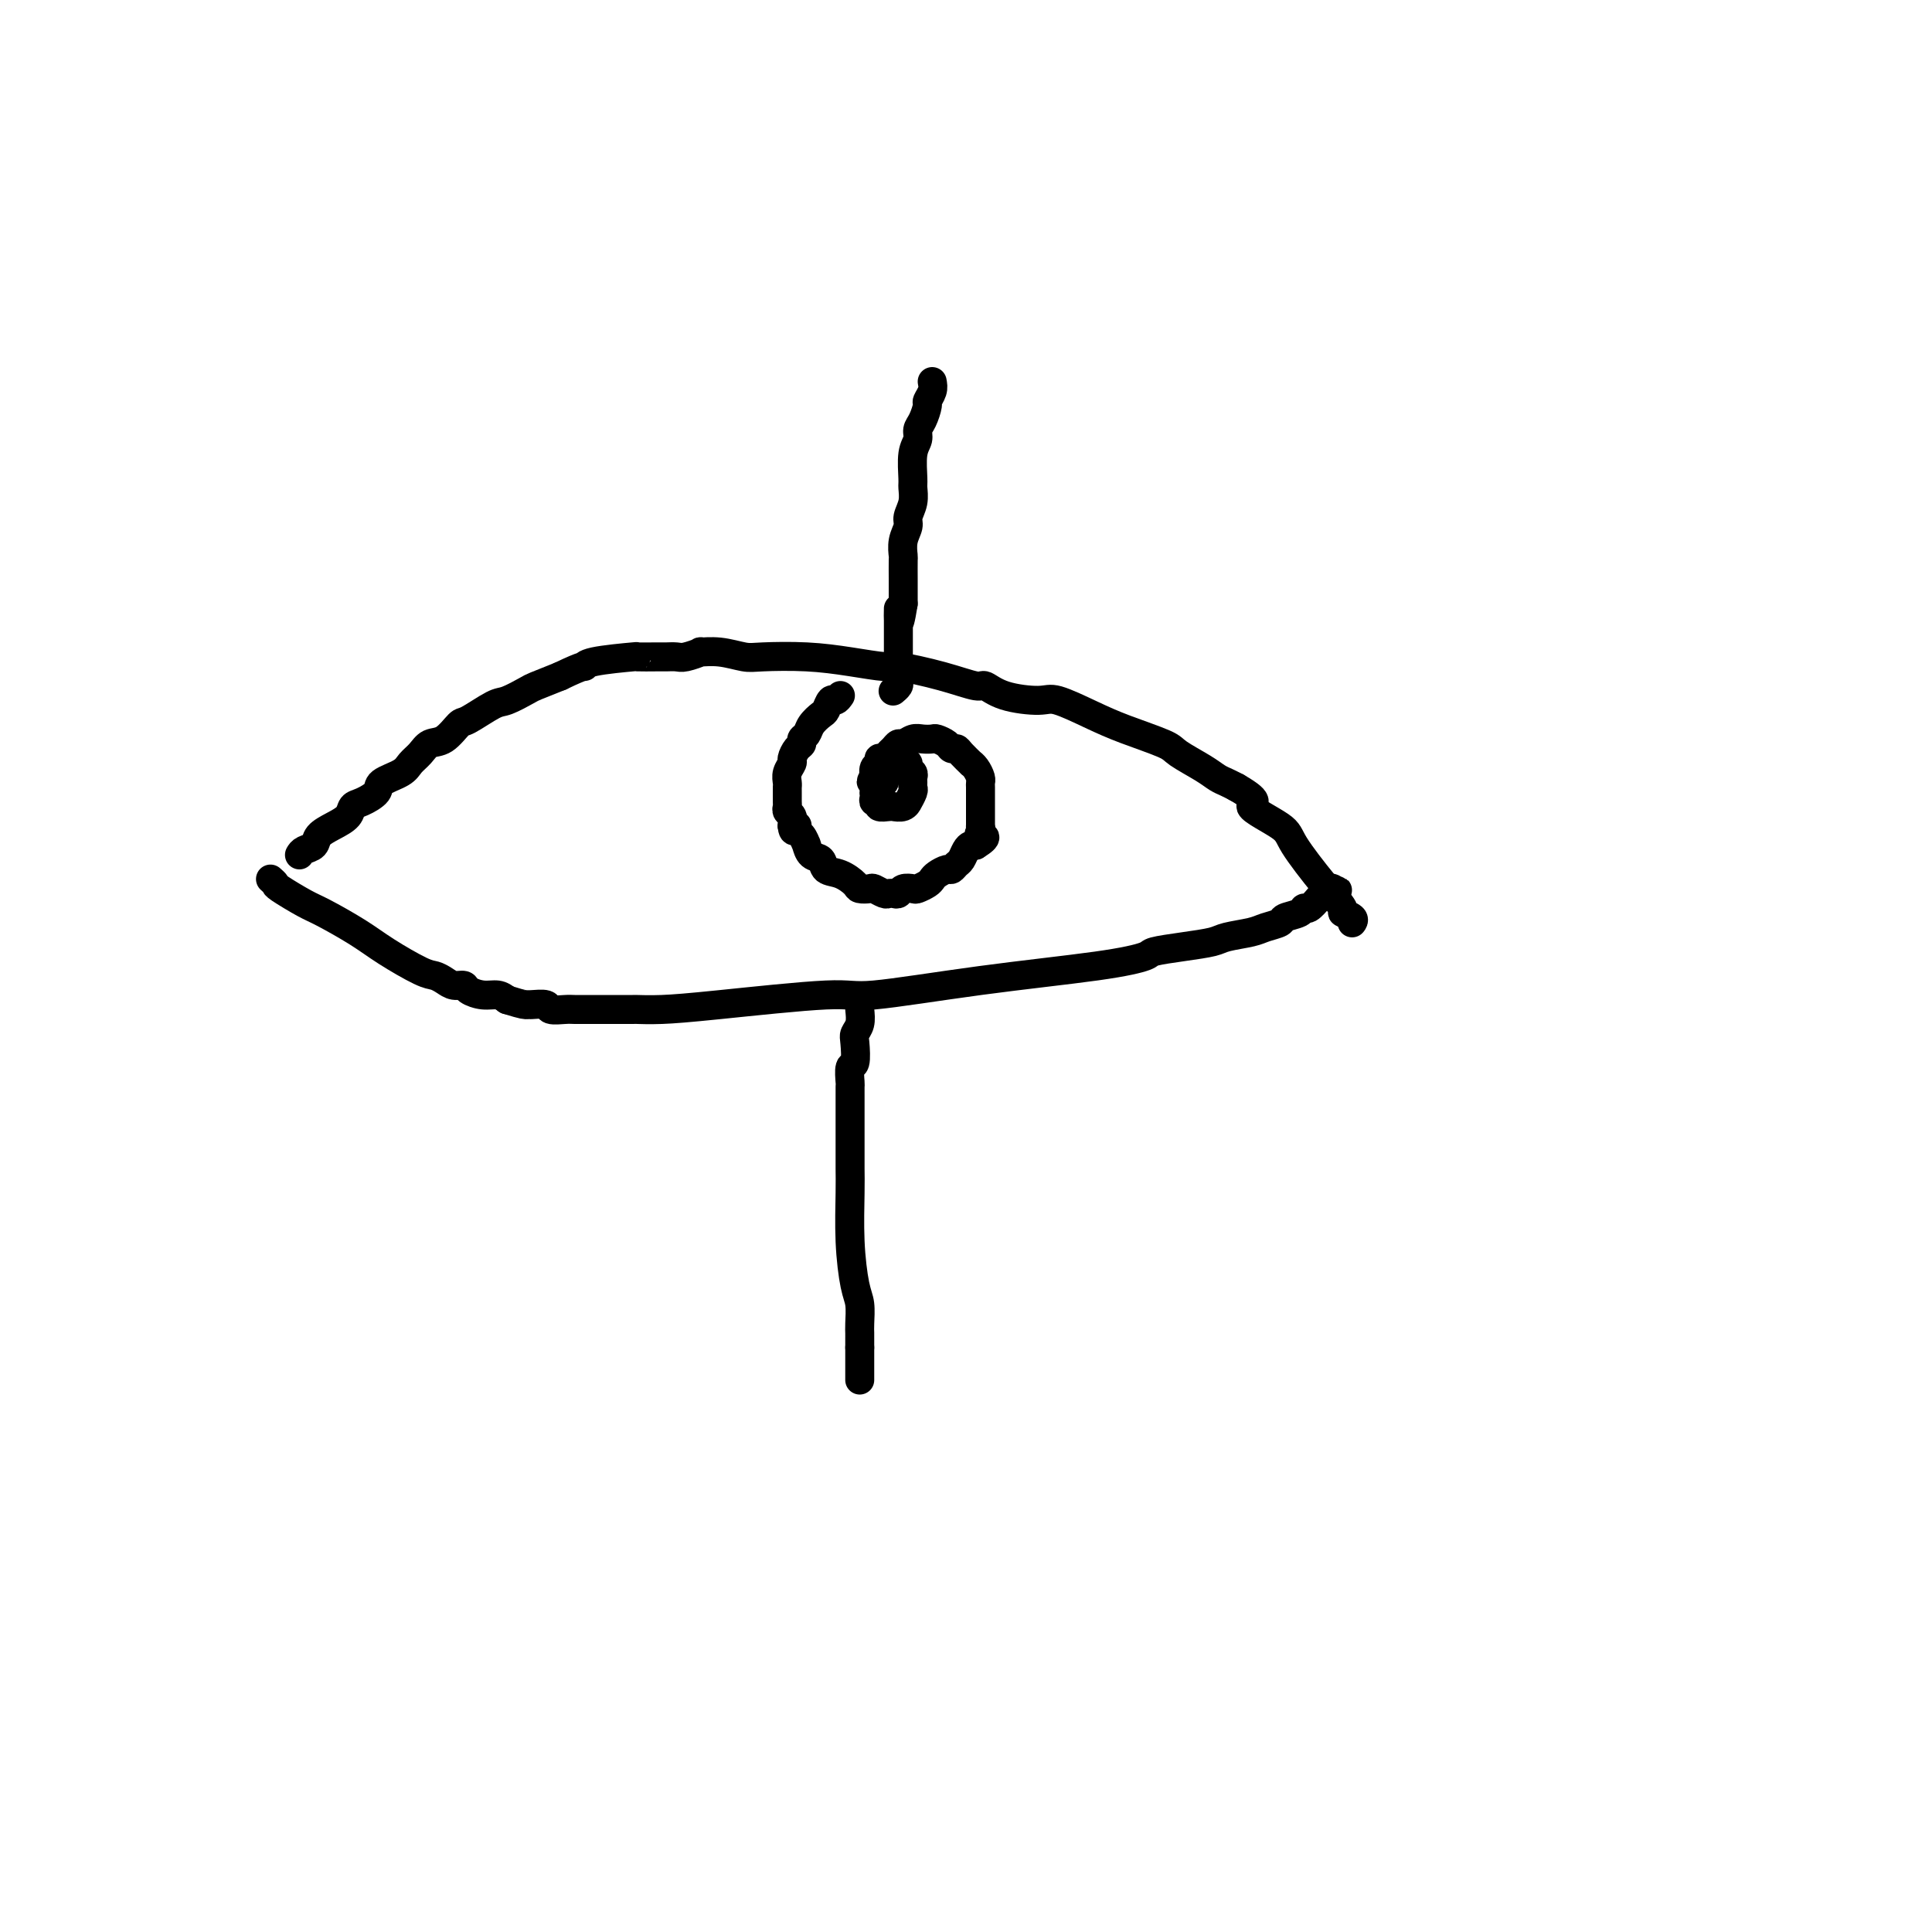 <svg viewBox='0 0 400 400' version='1.1' xmlns='http://www.w3.org/2000/svg' xmlns:xlink='http://www.w3.org/1999/xlink'><g fill='none' stroke='#000000' stroke-width='6' stroke-linecap='round' stroke-linejoin='round'><path d='M62,177c0.208,-0.357 0.416,-0.714 1,-1c0.584,-0.286 1.542,-0.500 2,-1c0.458,-0.500 0.414,-1.285 1,-2c0.586,-0.715 1.800,-1.360 3,-2c1.200,-0.640 2.384,-1.274 3,-2c0.616,-0.726 0.662,-1.545 1,-2c0.338,-0.455 0.968,-0.545 2,-1c1.032,-0.455 2.465,-1.276 3,-2c0.535,-0.724 0.173,-1.350 1,-2c0.827,-0.650 2.843,-1.324 4,-2c1.157,-0.676 1.455,-1.355 2,-2c0.545,-0.645 1.336,-1.256 2,-2c0.664,-0.744 1.200,-1.622 2,-2c0.800,-0.378 1.864,-0.257 3,-1c1.136,-0.743 2.343,-2.350 3,-3c0.657,-0.650 0.765,-0.345 2,-1c1.235,-0.655 3.599,-2.272 5,-3c1.401,-0.728 1.839,-0.566 3,-1c1.161,-0.434 3.043,-1.463 4,-2c0.957,-0.537 0.988,-0.582 2,-1c1.012,-0.418 3.006,-1.209 5,-2'/><path d='M116,140c5.318,-2.574 5.113,-2.010 5,-2c-0.113,0.010 -0.133,-0.533 2,-1c2.133,-0.467 6.420,-0.857 8,-1c1.580,-0.143 0.452,-0.037 1,0c0.548,0.037 2.772,0.006 4,0c1.228,-0.006 1.461,0.013 2,0c0.539,-0.013 1.385,-0.057 2,0c0.615,0.057 1.001,0.215 2,0c0.999,-0.215 2.612,-0.804 3,-1c0.388,-0.196 -0.447,-0.001 0,0c0.447,0.001 2.178,-0.193 4,0c1.822,0.193 3.735,0.774 5,1c1.265,0.226 1.880,0.098 4,0c2.120,-0.098 5.744,-0.164 9,0c3.256,0.164 6.144,0.560 9,1c2.856,0.440 5.681,0.925 7,1c1.319,0.075 1.133,-0.261 3,0c1.867,0.261 5.788,1.118 9,2c3.212,0.882 5.714,1.789 7,2c1.286,0.211 1.357,-0.274 2,0c0.643,0.274 1.858,1.308 4,2c2.142,0.692 5.211,1.043 7,1c1.789,-0.043 2.297,-0.480 4,0c1.703,0.480 4.602,1.875 7,3c2.398,1.125 4.295,1.979 7,3c2.705,1.021 6.219,2.210 8,3c1.781,0.790 1.828,1.181 3,2c1.172,0.819 3.469,2.065 5,3c1.531,0.935 2.297,1.559 3,2c0.703,0.441 1.344,0.697 2,1c0.656,0.303 1.328,0.651 2,1'/><path d='M256,163c6.067,3.484 2.734,3.193 3,4c0.266,0.807 4.132,2.713 6,4c1.868,1.287 1.737,1.955 3,4c1.263,2.045 3.918,5.466 6,8c2.082,2.534 3.591,4.182 4,5c0.409,0.818 -0.283,0.808 0,1c0.283,0.192 1.540,0.587 2,1c0.460,0.413 0.123,0.843 0,1c-0.123,0.157 -0.033,0.042 0,0c0.033,-0.042 0.009,-0.012 0,0c-0.009,0.012 -0.005,0.006 0,0'/><path d='M56,182c0.441,0.391 0.883,0.782 1,1c0.117,0.218 -0.089,0.262 1,1c1.089,0.738 3.475,2.170 5,3c1.525,0.830 2.190,1.059 4,2c1.810,0.941 4.764,2.595 7,4c2.236,1.405 3.753,2.563 6,4c2.247,1.437 5.222,3.155 7,4c1.778,0.845 2.359,0.818 3,1c0.641,0.182 1.343,0.575 2,1c0.657,0.425 1.268,0.884 2,1c0.732,0.116 1.586,-0.110 2,0c0.414,0.110 0.389,0.555 1,1c0.611,0.445 1.857,0.889 3,1c1.143,0.111 2.184,-0.111 3,0c0.816,0.111 1.408,0.556 2,1'/><path d='M105,207c3.677,1.150 3.871,1.026 4,1c0.129,-0.026 0.194,0.046 1,0c0.806,-0.046 2.354,-0.208 3,0c0.646,0.208 0.390,0.788 1,1c0.610,0.212 2.087,0.057 3,0c0.913,-0.057 1.260,-0.015 2,0c0.740,0.015 1.871,0.005 3,0c1.129,-0.005 2.257,-0.003 4,0c1.743,0.003 4.102,0.007 5,0c0.898,-0.007 0.334,-0.024 1,0c0.666,0.024 2.562,0.089 5,0c2.438,-0.089 5.419,-0.331 12,-1c6.581,-0.669 16.762,-1.766 22,-2c5.238,-0.234 5.532,0.393 10,0c4.468,-0.393 13.109,-1.807 22,-3c8.891,-1.193 18.031,-2.165 24,-3c5.969,-0.835 8.765,-1.533 10,-2c1.235,-0.467 0.908,-0.702 2,-1c1.092,-0.298 3.604,-0.657 6,-1c2.396,-0.343 4.678,-0.669 6,-1c1.322,-0.331 1.686,-0.666 3,-1c1.314,-0.334 3.578,-0.666 5,-1c1.422,-0.334 2.002,-0.668 3,-1c0.998,-0.332 2.413,-0.662 3,-1c0.587,-0.338 0.346,-0.686 1,-1c0.654,-0.314 2.203,-0.596 3,-1c0.797,-0.404 0.844,-0.932 1,-1c0.156,-0.068 0.423,0.322 1,0c0.577,-0.322 1.463,-1.356 2,-2c0.537,-0.644 0.725,-0.898 1,-1c0.275,-0.102 0.638,-0.051 1,0'/><path d='M275,185c3.729,-1.486 1.052,-0.202 0,0c-1.052,0.202 -0.478,-0.678 0,-1c0.478,-0.322 0.859,-0.087 1,0c0.141,0.087 0.040,0.025 0,0c-0.040,-0.025 -0.020,-0.012 0,0'/><path d='M174,144c-0.336,0.479 -0.671,0.957 -1,1c-0.329,0.043 -0.651,-0.350 -1,0c-0.349,0.350 -0.724,1.441 -1,2c-0.276,0.559 -0.451,0.584 -1,1c-0.549,0.416 -1.470,1.224 -2,2c-0.530,0.776 -0.668,1.521 -1,2c-0.332,0.479 -0.859,0.691 -1,1c-0.141,0.309 0.102,0.716 0,1c-0.102,0.284 -0.549,0.447 -1,1c-0.451,0.553 -0.905,1.496 -1,2c-0.095,0.504 0.171,0.568 0,1c-0.171,0.432 -0.778,1.233 -1,2c-0.222,0.767 -0.059,1.501 0,2c0.059,0.499 0.015,0.764 0,1c-0.015,0.236 -0.000,0.444 0,1c0.000,0.556 -0.014,1.461 0,2c0.014,0.539 0.055,0.711 0,1c-0.055,0.289 -0.207,0.693 0,1c0.207,0.307 0.773,0.516 1,1c0.227,0.484 0.113,1.242 0,2'/><path d='M164,171c0.238,2.113 0.835,0.395 1,0c0.165,-0.395 -0.100,0.533 0,1c0.100,0.467 0.564,0.472 1,1c0.436,0.528 0.842,1.579 1,2c0.158,0.421 0.068,0.211 0,0c-0.068,-0.211 -0.115,-0.422 0,0c0.115,0.422 0.392,1.479 1,2c0.608,0.521 1.548,0.508 2,1c0.452,0.492 0.415,1.491 1,2c0.585,0.509 1.791,0.528 3,1c1.209,0.472 2.422,1.398 3,2c0.578,0.602 0.522,0.879 1,1c0.478,0.121 1.490,0.085 2,0c0.510,-0.085 0.518,-0.218 1,0c0.482,0.218 1.437,0.787 2,1c0.563,0.213 0.732,0.071 1,0c0.268,-0.071 0.634,-0.071 1,0c0.366,0.071 0.732,0.212 1,0c0.268,-0.212 0.439,-0.778 1,-1c0.561,-0.222 1.511,-0.101 2,0c0.489,0.101 0.516,0.181 1,0c0.484,-0.181 1.425,-0.622 2,-1c0.575,-0.378 0.784,-0.693 1,-1c0.216,-0.307 0.439,-0.606 1,-1c0.561,-0.394 1.460,-0.883 2,-1c0.540,-0.117 0.722,0.137 1,0c0.278,-0.137 0.652,-0.664 1,-1c0.348,-0.336 0.671,-0.482 1,-1c0.329,-0.518 0.666,-1.409 1,-2c0.334,-0.591 0.667,-0.883 1,-1c0.333,-0.117 0.667,-0.058 1,0'/><path d='M202,175c3.166,-1.959 1.580,-1.856 1,-2c-0.580,-0.144 -0.155,-0.534 0,-1c0.155,-0.466 0.042,-1.006 0,-1c-0.042,0.006 -0.011,0.559 0,0c0.011,-0.559 0.003,-2.230 0,-3c-0.003,-0.770 -0.000,-0.639 0,-1c0.000,-0.361 -0.003,-1.213 0,-2c0.003,-0.787 0.011,-1.507 0,-2c-0.011,-0.493 -0.039,-0.757 0,-1c0.039,-0.243 0.147,-0.464 0,-1c-0.147,-0.536 -0.550,-1.387 -1,-2c-0.450,-0.613 -0.947,-0.986 -1,-1c-0.053,-0.014 0.338,0.333 0,0c-0.338,-0.333 -1.404,-1.347 -2,-2c-0.596,-0.653 -0.722,-0.946 -1,-1c-0.278,-0.054 -0.707,0.129 -1,0c-0.293,-0.129 -0.448,-0.572 -1,-1c-0.552,-0.428 -1.499,-0.843 -2,-1c-0.501,-0.157 -0.554,-0.057 -1,0c-0.446,0.057 -1.285,0.071 -2,0c-0.715,-0.071 -1.305,-0.227 -2,0c-0.695,0.227 -1.495,0.835 -2,1c-0.505,0.165 -0.714,-0.114 -1,0c-0.286,0.114 -0.650,0.622 -1,1c-0.350,0.378 -0.686,0.625 -1,1c-0.314,0.375 -0.606,0.878 -1,1c-0.394,0.122 -0.890,-0.139 -1,0c-0.110,0.139 0.166,0.676 0,1c-0.166,0.324 -0.776,0.433 -1,1c-0.224,0.567 -0.064,1.590 0,2c0.064,0.410 0.032,0.205 0,0'/><path d='M181,161c-1.238,1.340 -0.333,0.689 0,1c0.333,0.311 0.093,1.585 0,2c-0.093,0.415 -0.041,-0.029 0,0c0.041,0.029 0.070,0.529 0,1c-0.070,0.471 -0.239,0.911 0,1c0.239,0.089 0.888,-0.172 1,0c0.112,0.172 -0.311,0.778 0,1c0.311,0.222 1.358,0.061 2,0c0.642,-0.061 0.880,-0.021 1,0c0.120,0.021 0.122,0.021 0,0c-0.122,-0.021 -0.369,-0.065 0,0c0.369,0.065 1.353,0.239 2,0c0.647,-0.239 0.958,-0.890 1,-1c0.042,-0.110 -0.185,0.321 0,0c0.185,-0.321 0.783,-1.396 1,-2c0.217,-0.604 0.054,-0.739 0,-1c-0.054,-0.261 0.000,-0.648 0,-1c-0.000,-0.352 -0.056,-0.669 0,-1c0.056,-0.331 0.222,-0.677 0,-1c-0.222,-0.323 -0.834,-0.622 -1,-1c-0.166,-0.378 0.114,-0.834 0,-1c-0.114,-0.166 -0.623,-0.040 -1,0c-0.377,0.040 -0.622,-0.004 -1,0c-0.378,0.004 -0.890,0.057 -1,0c-0.110,-0.057 0.181,-0.223 0,0c-0.181,0.223 -0.833,0.834 -1,1c-0.167,0.166 0.151,-0.113 0,0c-0.151,0.113 -0.773,0.618 -1,1c-0.227,0.382 -0.061,0.641 0,1c0.061,0.359 0.017,0.817 0,1c-0.017,0.183 -0.009,0.092 0,0'/><path d='M183,162c-0.619,0.619 -0.166,0.166 0,0c0.166,-0.166 0.044,-0.044 0,0c-0.044,0.044 -0.012,0.012 0,0c0.012,-0.012 0.003,-0.003 0,0c-0.003,0.003 -0.001,0.001 0,0c0.001,-0.001 0.000,-0.000 0,0c-0.000,0.000 -0.000,0.000 0,0c0.000,-0.000 0.000,-0.000 0,0'/><path d='M193,79c0.119,0.628 0.238,1.256 0,2c-0.238,0.744 -0.833,1.602 -1,2c-0.167,0.398 0.095,0.334 0,1c-0.095,0.666 -0.547,2.063 -1,3c-0.453,0.937 -0.906,1.415 -1,2c-0.094,0.585 0.172,1.276 0,2c-0.172,0.724 -0.782,1.482 -1,3c-0.218,1.518 -0.043,3.795 0,5c0.043,1.205 -0.045,1.336 0,2c0.045,0.664 0.222,1.860 0,3c-0.222,1.140 -0.844,2.225 -1,3c-0.156,0.775 0.154,1.239 0,2c-0.154,0.761 -0.773,1.817 -1,3c-0.227,1.183 -0.061,2.491 0,3c0.061,0.509 0.016,0.219 0,1c-0.016,0.781 -0.004,2.633 0,4c0.004,1.367 0.001,2.248 0,3c-0.001,0.752 -0.001,1.376 0,2'/><path d='M187,125c-1.155,7.263 -1.041,2.422 -1,1c0.041,-1.422 0.011,0.576 0,2c-0.011,1.424 -0.003,2.274 0,3c0.003,0.726 0.001,1.328 0,2c-0.001,0.672 -0.001,1.412 0,2c0.001,0.588 0.001,1.022 0,2c-0.001,0.978 -0.004,2.501 0,3c0.004,0.499 0.015,-0.024 0,0c-0.015,0.024 -0.057,0.595 0,1c0.057,0.405 0.211,0.644 0,1c-0.211,0.356 -0.789,0.827 -1,1c-0.211,0.173 -0.057,0.047 0,0c0.057,-0.047 0.016,-0.013 0,0c-0.016,0.013 -0.008,0.007 0,0'/><path d='M178,209c0.111,1.070 0.222,2.140 0,3c-0.222,0.860 -0.777,1.509 -1,2c-0.223,0.491 -0.112,0.822 0,2c0.112,1.178 0.226,3.201 0,4c-0.226,0.799 -0.793,0.374 -1,1c-0.207,0.626 -0.056,2.301 0,3c0.056,0.699 0.015,0.420 0,1c-0.015,0.580 -0.004,2.019 0,3c0.004,0.981 0.000,1.504 0,3c-0.000,1.496 0.003,3.965 0,6c-0.003,2.035 -0.011,3.635 0,5c0.011,1.365 0.041,2.495 0,5c-0.041,2.505 -0.155,6.387 0,10c0.155,3.613 0.577,6.958 1,9c0.423,2.042 0.845,2.781 1,4c0.155,1.219 0.041,2.919 0,4c-0.041,1.081 -0.011,1.543 0,2c0.011,0.457 0.003,0.910 0,1c-0.003,0.090 -0.001,-0.182 0,0c0.001,0.182 0.000,0.818 0,1c-0.000,0.182 -0.000,-0.091 0,0c0.000,0.091 0.000,0.545 0,1'/><path d='M178,279c0.000,11.667 0.000,5.833 0,0'/></g>
</svg>